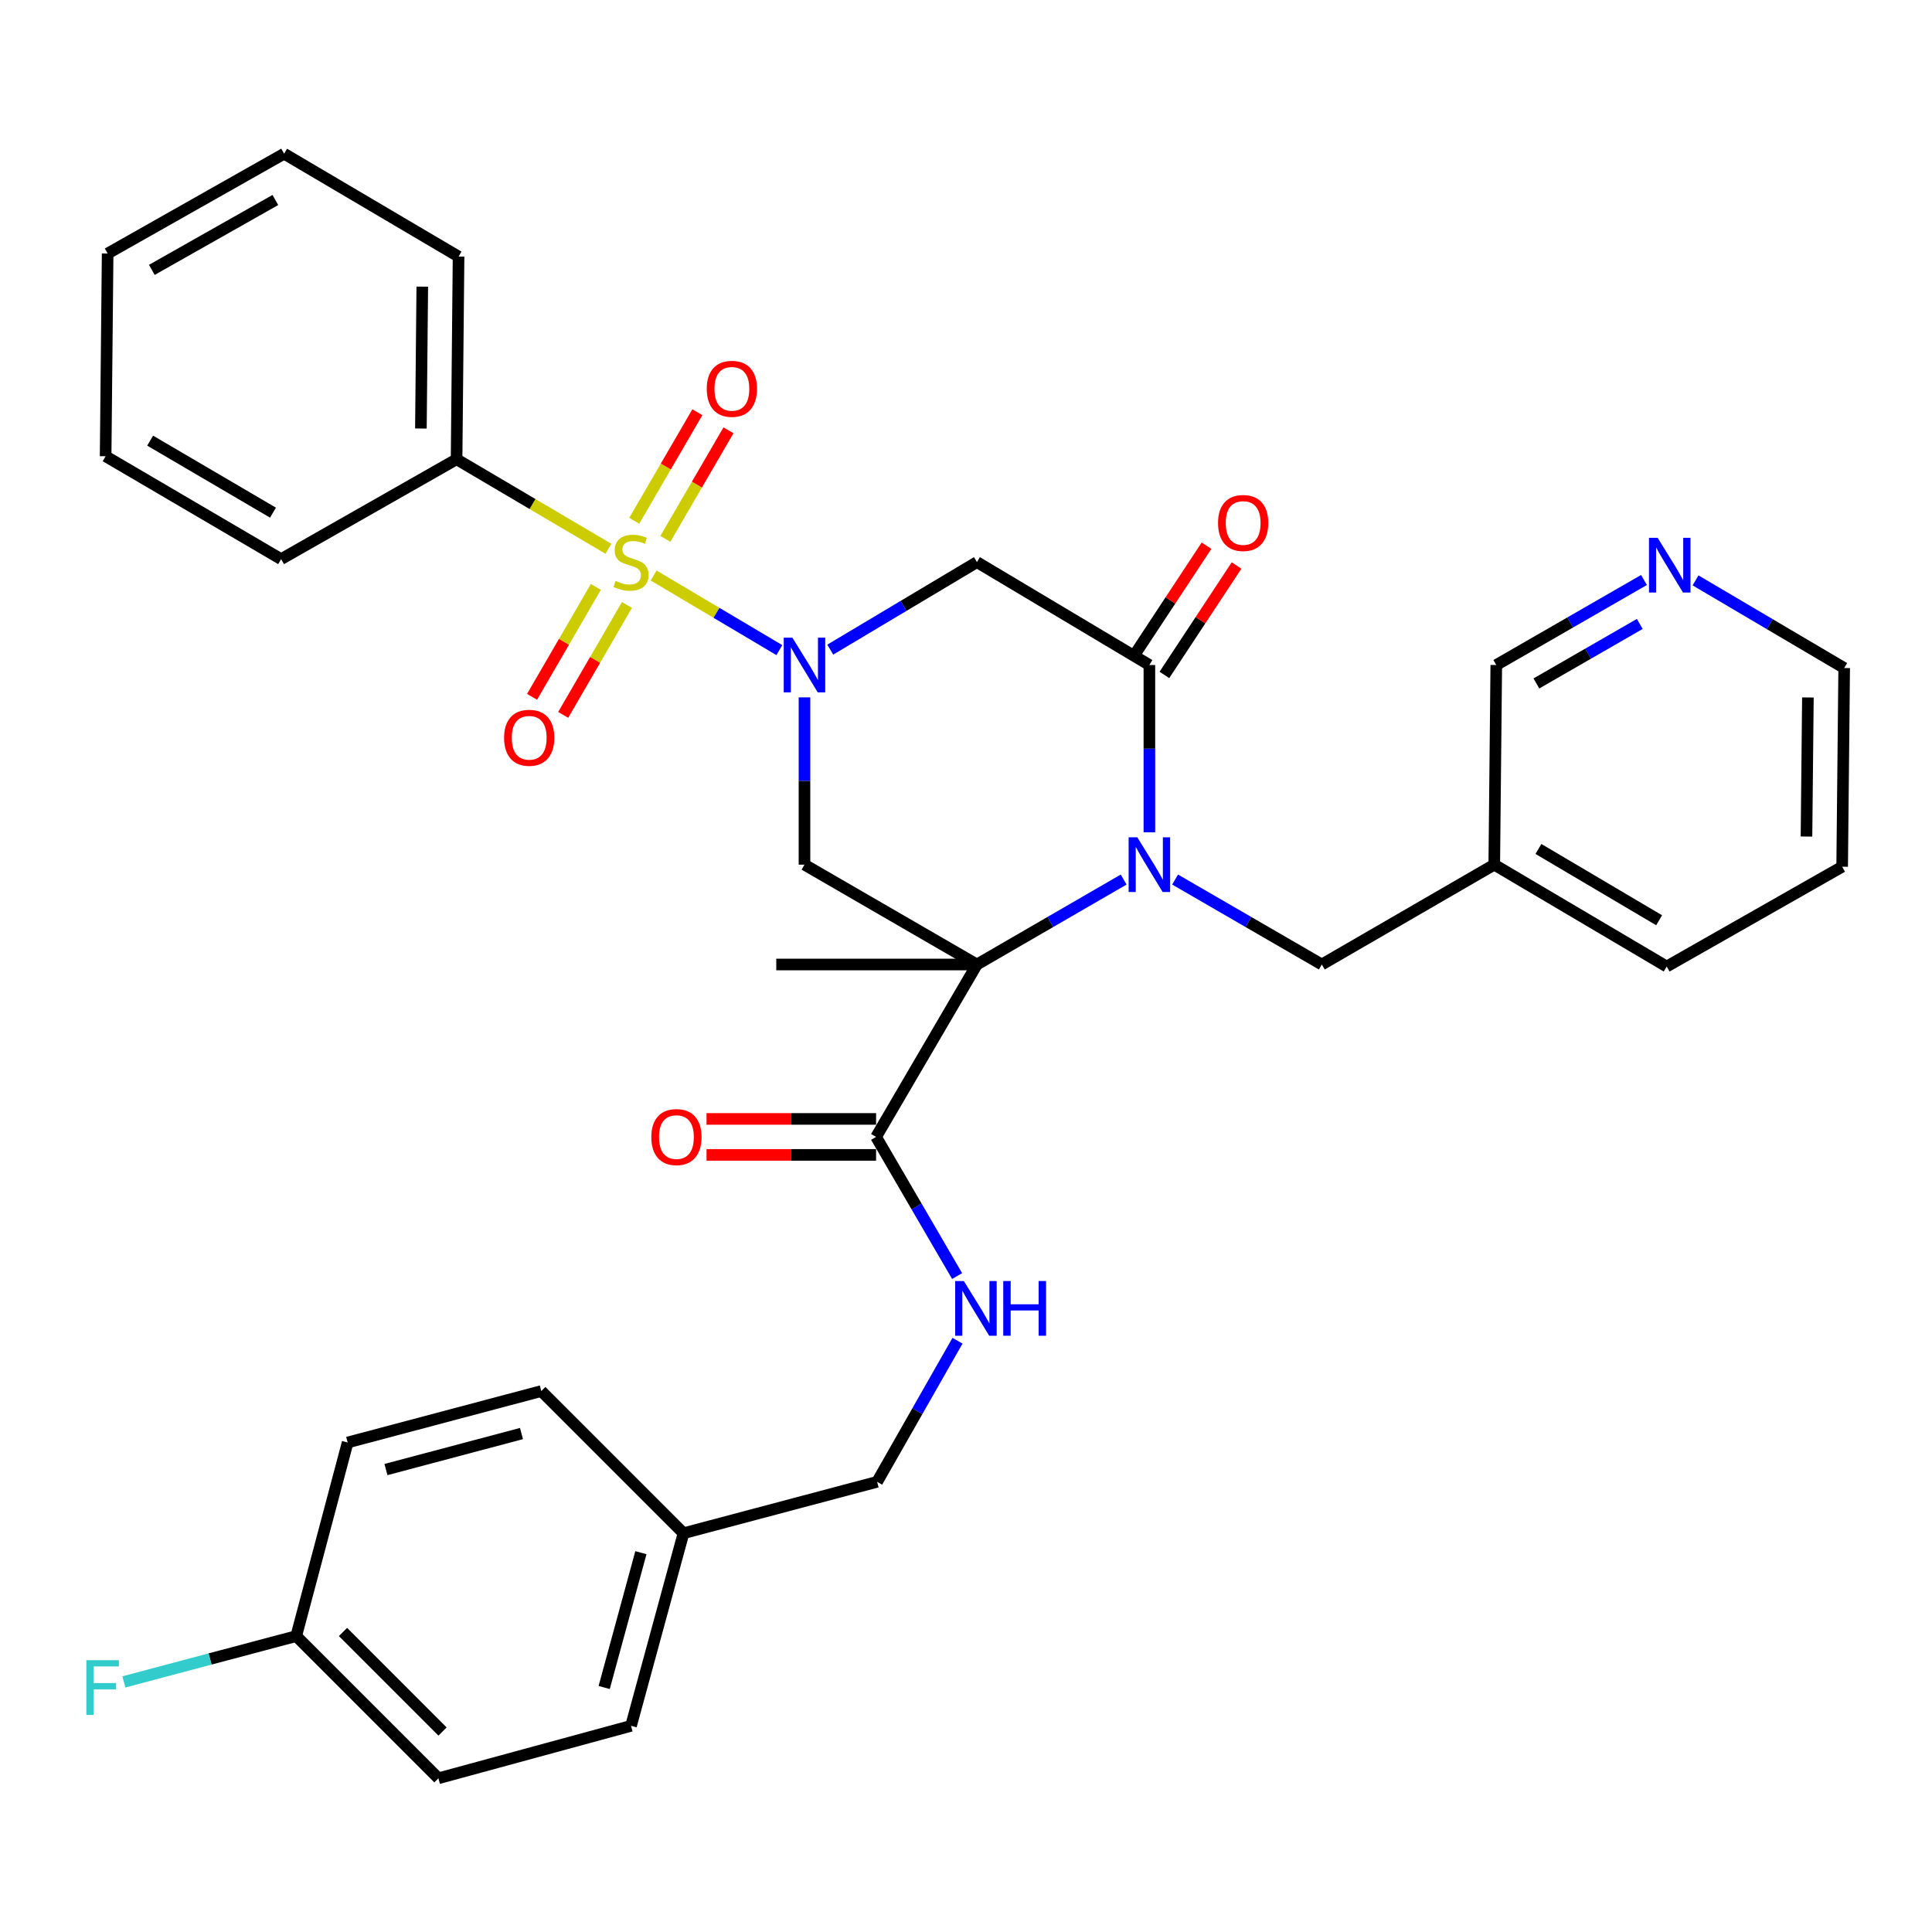 <?xml version='1.0' encoding='iso-8859-1'?>
<svg version='1.1' baseProfile='full'
              xmlns='http://www.w3.org/2000/svg'
                      xmlns:rdkit='http://www.rdkit.org/xml'
                      xmlns:xlink='http://www.w3.org/1999/xlink'
                  xml:space='preserve'
width='1000px' height='1000px' viewBox='0 0 1000 1000'>
<!-- END OF HEADER -->
<rect style='opacity:1.0;fill:#FFFFFF;stroke:none' width='1000' height='1000' x='0' y='0'> </rect>
<path class='bond-1' d='M 338.311,297.882 L 370.849,317.188' style='fill:none;fill-rule:evenodd;stroke:#CCCC00;stroke-width:6px;stroke-linecap:butt;stroke-linejoin:miter;stroke-opacity:1' />
<path class='bond-1' d='M 370.849,317.188 L 403.388,336.493' style='fill:none;fill-rule:evenodd;stroke:#0000FF;stroke-width:6px;stroke-linecap:butt;stroke-linejoin:miter;stroke-opacity:1' />
<path class='bond-8' d='M 308.41,303.78 L 291.904,332.228' style='fill:none;fill-rule:evenodd;stroke:#CCCC00;stroke-width:6px;stroke-linecap:butt;stroke-linejoin:miter;stroke-opacity:1' />
<path class='bond-8' d='M 291.904,332.228 L 275.399,360.677' style='fill:none;fill-rule:evenodd;stroke:#FF0000;stroke-width:6px;stroke-linecap:butt;stroke-linejoin:miter;stroke-opacity:1' />
<path class='bond-8' d='M 324.519,313.126 L 308.013,341.575' style='fill:none;fill-rule:evenodd;stroke:#CCCC00;stroke-width:6px;stroke-linecap:butt;stroke-linejoin:miter;stroke-opacity:1' />
<path class='bond-8' d='M 308.013,341.575 L 291.508,370.024' style='fill:none;fill-rule:evenodd;stroke:#FF0000;stroke-width:6px;stroke-linecap:butt;stroke-linejoin:miter;stroke-opacity:1' />
<path class='bond-9' d='M 344.39,278.911 L 360.725,250.817' style='fill:none;fill-rule:evenodd;stroke:#CCCC00;stroke-width:6px;stroke-linecap:butt;stroke-linejoin:miter;stroke-opacity:1' />
<path class='bond-9' d='M 360.725,250.817 L 377.059,222.723' style='fill:none;fill-rule:evenodd;stroke:#FF0000;stroke-width:6px;stroke-linecap:butt;stroke-linejoin:miter;stroke-opacity:1' />
<path class='bond-9' d='M 328.29,269.55 L 344.624,241.456' style='fill:none;fill-rule:evenodd;stroke:#CCCC00;stroke-width:6px;stroke-linecap:butt;stroke-linejoin:miter;stroke-opacity:1' />
<path class='bond-9' d='M 344.624,241.456 L 360.959,213.362' style='fill:none;fill-rule:evenodd;stroke:#FF0000;stroke-width:6px;stroke-linecap:butt;stroke-linejoin:miter;stroke-opacity:1' />
<path class='bond-10' d='M 314.92,284.049 L 275.623,260.881' style='fill:none;fill-rule:evenodd;stroke:#CCCC00;stroke-width:6px;stroke-linecap:butt;stroke-linejoin:miter;stroke-opacity:1' />
<path class='bond-10' d='M 275.623,260.881 L 236.326,237.714' style='fill:none;fill-rule:evenodd;stroke:#000000;stroke-width:6px;stroke-linecap:butt;stroke-linejoin:miter;stroke-opacity:1' />
<path class='bond-0' d='M 505.658,499.224 L 416.398,447.543' style='fill:none;fill-rule:evenodd;stroke:#000000;stroke-width:6px;stroke-linecap:butt;stroke-linejoin:miter;stroke-opacity:1' />
<path class='bond-6' d='M 505.658,499.224 L 453.46,588.463' style='fill:none;fill-rule:evenodd;stroke:#000000;stroke-width:6px;stroke-linecap:butt;stroke-linejoin:miter;stroke-opacity:1' />
<path class='bond-16' d='M 505.658,499.224 L 401.799,499.224' style='fill:none;fill-rule:evenodd;stroke:#000000;stroke-width:6px;stroke-linecap:butt;stroke-linejoin:miter;stroke-opacity:1' />
<path class='bond-35' d='M 505.658,499.224 L 543.629,477.239' style='fill:none;fill-rule:evenodd;stroke:#000000;stroke-width:6px;stroke-linecap:butt;stroke-linejoin:miter;stroke-opacity:1' />
<path class='bond-35' d='M 543.629,477.239 L 581.6,455.254' style='fill:none;fill-rule:evenodd;stroke:#0000FF;stroke-width:6px;stroke-linecap:butt;stroke-linejoin:miter;stroke-opacity:1' />
<path class='bond-4' d='M 416.398,360.955 L 416.398,404.249' style='fill:none;fill-rule:evenodd;stroke:#0000FF;stroke-width:6px;stroke-linecap:butt;stroke-linejoin:miter;stroke-opacity:1' />
<path class='bond-4' d='M 416.398,404.249 L 416.398,447.543' style='fill:none;fill-rule:evenodd;stroke:#000000;stroke-width:6px;stroke-linecap:butt;stroke-linejoin:miter;stroke-opacity:1' />
<path class='bond-5' d='M 429.737,336.252 L 467.698,313.599' style='fill:none;fill-rule:evenodd;stroke:#0000FF;stroke-width:6px;stroke-linecap:butt;stroke-linejoin:miter;stroke-opacity:1' />
<path class='bond-5' d='M 467.698,313.599 L 505.658,290.947' style='fill:none;fill-rule:evenodd;stroke:#000000;stroke-width:6px;stroke-linecap:butt;stroke-linejoin:miter;stroke-opacity:1' />
<path class='bond-2' d='M 594.918,430.799 L 594.918,387.505' style='fill:none;fill-rule:evenodd;stroke:#0000FF;stroke-width:6px;stroke-linecap:butt;stroke-linejoin:miter;stroke-opacity:1' />
<path class='bond-2' d='M 594.918,387.505 L 594.918,344.211' style='fill:none;fill-rule:evenodd;stroke:#000000;stroke-width:6px;stroke-linecap:butt;stroke-linejoin:miter;stroke-opacity:1' />
<path class='bond-7' d='M 608.237,455.255 L 646.202,477.239' style='fill:none;fill-rule:evenodd;stroke:#0000FF;stroke-width:6px;stroke-linecap:butt;stroke-linejoin:miter;stroke-opacity:1' />
<path class='bond-7' d='M 646.202,477.239 L 684.168,499.224' style='fill:none;fill-rule:evenodd;stroke:#000000;stroke-width:6px;stroke-linecap:butt;stroke-linejoin:miter;stroke-opacity:1' />
<path class='bond-3' d='M 594.918,344.211 L 505.658,290.947' style='fill:none;fill-rule:evenodd;stroke:#000000;stroke-width:6px;stroke-linecap:butt;stroke-linejoin:miter;stroke-opacity:1' />
<path class='bond-12' d='M 602.692,349.338 L 621.366,321.022' style='fill:none;fill-rule:evenodd;stroke:#000000;stroke-width:6px;stroke-linecap:butt;stroke-linejoin:miter;stroke-opacity:1' />
<path class='bond-12' d='M 621.366,321.022 L 640.04,292.707' style='fill:none;fill-rule:evenodd;stroke:#FF0000;stroke-width:6px;stroke-linecap:butt;stroke-linejoin:miter;stroke-opacity:1' />
<path class='bond-12' d='M 587.145,339.085 L 605.819,310.769' style='fill:none;fill-rule:evenodd;stroke:#000000;stroke-width:6px;stroke-linecap:butt;stroke-linejoin:miter;stroke-opacity:1' />
<path class='bond-12' d='M 605.819,310.769 L 624.493,282.453' style='fill:none;fill-rule:evenodd;stroke:#FF0000;stroke-width:6px;stroke-linecap:butt;stroke-linejoin:miter;stroke-opacity:1' />
<path class='bond-11' d='M 453.46,588.463 L 474.43,624.476' style='fill:none;fill-rule:evenodd;stroke:#000000;stroke-width:6px;stroke-linecap:butt;stroke-linejoin:miter;stroke-opacity:1' />
<path class='bond-11' d='M 474.43,624.476 L 495.4,660.489' style='fill:none;fill-rule:evenodd;stroke:#0000FF;stroke-width:6px;stroke-linecap:butt;stroke-linejoin:miter;stroke-opacity:1' />
<path class='bond-13' d='M 453.46,579.151 L 409.581,579.151' style='fill:none;fill-rule:evenodd;stroke:#000000;stroke-width:6px;stroke-linecap:butt;stroke-linejoin:miter;stroke-opacity:1' />
<path class='bond-13' d='M 409.581,579.151 L 365.702,579.151' style='fill:none;fill-rule:evenodd;stroke:#FF0000;stroke-width:6px;stroke-linecap:butt;stroke-linejoin:miter;stroke-opacity:1' />
<path class='bond-13' d='M 453.46,597.775 L 409.581,597.775' style='fill:none;fill-rule:evenodd;stroke:#000000;stroke-width:6px;stroke-linecap:butt;stroke-linejoin:miter;stroke-opacity:1' />
<path class='bond-13' d='M 409.581,597.775 L 365.702,597.775' style='fill:none;fill-rule:evenodd;stroke:#FF0000;stroke-width:6px;stroke-linecap:butt;stroke-linejoin:miter;stroke-opacity:1' />
<path class='bond-15' d='M 684.168,499.224 L 773.428,447.543' style='fill:none;fill-rule:evenodd;stroke:#000000;stroke-width:6px;stroke-linecap:butt;stroke-linejoin:miter;stroke-opacity:1' />
<path class='bond-27' d='M 236.326,237.714 L 237.35,132.81' style='fill:none;fill-rule:evenodd;stroke:#000000;stroke-width:6px;stroke-linecap:butt;stroke-linejoin:miter;stroke-opacity:1' />
<path class='bond-27' d='M 217.857,221.796 L 218.574,148.363' style='fill:none;fill-rule:evenodd;stroke:#000000;stroke-width:6px;stroke-linecap:butt;stroke-linejoin:miter;stroke-opacity:1' />
<path class='bond-28' d='M 236.326,237.714 L 145.504,289.405' style='fill:none;fill-rule:evenodd;stroke:#000000;stroke-width:6px;stroke-linecap:butt;stroke-linejoin:miter;stroke-opacity:1' />
<path class='bond-17' d='M 495.602,693.959 L 474.8,730.471' style='fill:none;fill-rule:evenodd;stroke:#0000FF;stroke-width:6px;stroke-linecap:butt;stroke-linejoin:miter;stroke-opacity:1' />
<path class='bond-17' d='M 474.8,730.471 L 453.998,766.984' style='fill:none;fill-rule:evenodd;stroke:#000000;stroke-width:6px;stroke-linecap:butt;stroke-linejoin:miter;stroke-opacity:1' />
<path class='bond-14' d='M 850.921,300.203 L 812.697,322.207' style='fill:none;fill-rule:evenodd;stroke:#0000FF;stroke-width:6px;stroke-linecap:butt;stroke-linejoin:miter;stroke-opacity:1' />
<path class='bond-14' d='M 812.697,322.207 L 774.473,344.211' style='fill:none;fill-rule:evenodd;stroke:#000000;stroke-width:6px;stroke-linecap:butt;stroke-linejoin:miter;stroke-opacity:1' />
<path class='bond-14' d='M 848.745,322.945 L 821.989,338.348' style='fill:none;fill-rule:evenodd;stroke:#0000FF;stroke-width:6px;stroke-linecap:butt;stroke-linejoin:miter;stroke-opacity:1' />
<path class='bond-14' d='M 821.989,338.348 L 795.232,353.751' style='fill:none;fill-rule:evenodd;stroke:#000000;stroke-width:6px;stroke-linecap:butt;stroke-linejoin:miter;stroke-opacity:1' />
<path class='bond-36' d='M 877.611,300.408 L 916.078,323.091' style='fill:none;fill-rule:evenodd;stroke:#0000FF;stroke-width:6px;stroke-linecap:butt;stroke-linejoin:miter;stroke-opacity:1' />
<path class='bond-36' d='M 916.078,323.091 L 954.545,345.774' style='fill:none;fill-rule:evenodd;stroke:#000000;stroke-width:6px;stroke-linecap:butt;stroke-linejoin:miter;stroke-opacity:1' />
<path class='bond-25' d='M 773.428,447.543 L 774.473,344.211' style='fill:none;fill-rule:evenodd;stroke:#000000;stroke-width:6px;stroke-linecap:butt;stroke-linejoin:miter;stroke-opacity:1' />
<path class='bond-29' d='M 773.428,447.543 L 862.678,500.269' style='fill:none;fill-rule:evenodd;stroke:#000000;stroke-width:6px;stroke-linecap:butt;stroke-linejoin:miter;stroke-opacity:1' />
<path class='bond-29' d='M 796.289,439.417 L 858.763,476.325' style='fill:none;fill-rule:evenodd;stroke:#000000;stroke-width:6px;stroke-linecap:butt;stroke-linejoin:miter;stroke-opacity:1' />
<path class='bond-19' d='M 453.998,766.984 L 353.77,793.605' style='fill:none;fill-rule:evenodd;stroke:#000000;stroke-width:6px;stroke-linecap:butt;stroke-linejoin:miter;stroke-opacity:1' />
<path class='bond-18' d='M 153.326,846.839 L 226.921,920.444' style='fill:none;fill-rule:evenodd;stroke:#000000;stroke-width:6px;stroke-linecap:butt;stroke-linejoin:miter;stroke-opacity:1' />
<path class='bond-18' d='M 177.535,844.711 L 229.052,896.235' style='fill:none;fill-rule:evenodd;stroke:#000000;stroke-width:6px;stroke-linecap:butt;stroke-linejoin:miter;stroke-opacity:1' />
<path class='bond-20' d='M 153.326,846.839 L 108.723,858.691' style='fill:none;fill-rule:evenodd;stroke:#000000;stroke-width:6px;stroke-linecap:butt;stroke-linejoin:miter;stroke-opacity:1' />
<path class='bond-20' d='M 108.723,858.691 L 64.121,870.544' style='fill:none;fill-rule:evenodd;stroke:#33CCCC;stroke-width:6px;stroke-linecap:butt;stroke-linejoin:miter;stroke-opacity:1' />
<path class='bond-37' d='M 153.326,846.839 L 179.947,746.632' style='fill:none;fill-rule:evenodd;stroke:#000000;stroke-width:6px;stroke-linecap:butt;stroke-linejoin:miter;stroke-opacity:1' />
<path class='bond-23' d='M 353.77,793.605 L 280.175,720.01' style='fill:none;fill-rule:evenodd;stroke:#000000;stroke-width:6px;stroke-linecap:butt;stroke-linejoin:miter;stroke-opacity:1' />
<path class='bond-24' d='M 353.77,793.605 L 326.621,893.295' style='fill:none;fill-rule:evenodd;stroke:#000000;stroke-width:6px;stroke-linecap:butt;stroke-linejoin:miter;stroke-opacity:1' />
<path class='bond-24' d='M 331.728,803.665 L 312.724,873.448' style='fill:none;fill-rule:evenodd;stroke:#000000;stroke-width:6px;stroke-linecap:butt;stroke-linejoin:miter;stroke-opacity:1' />
<path class='bond-21' d='M 179.947,746.632 L 280.175,720.01' style='fill:none;fill-rule:evenodd;stroke:#000000;stroke-width:6px;stroke-linecap:butt;stroke-linejoin:miter;stroke-opacity:1' />
<path class='bond-21' d='M 199.763,760.638 L 269.922,742.003' style='fill:none;fill-rule:evenodd;stroke:#000000;stroke-width:6px;stroke-linecap:butt;stroke-linejoin:miter;stroke-opacity:1' />
<path class='bond-22' d='M 226.921,920.444 L 326.621,893.295' style='fill:none;fill-rule:evenodd;stroke:#000000;stroke-width:6px;stroke-linecap:butt;stroke-linejoin:miter;stroke-opacity:1' />
<path class='bond-26' d='M 954.545,345.774 L 953.5,448.608' style='fill:none;fill-rule:evenodd;stroke:#000000;stroke-width:6px;stroke-linecap:butt;stroke-linejoin:miter;stroke-opacity:1' />
<path class='bond-26' d='M 935.766,361.01 L 935.034,432.994' style='fill:none;fill-rule:evenodd;stroke:#000000;stroke-width:6px;stroke-linecap:butt;stroke-linejoin:miter;stroke-opacity:1' />
<path class='bond-32' d='M 237.35,132.81 L 147.056,79.556' style='fill:none;fill-rule:evenodd;stroke:#000000;stroke-width:6px;stroke-linecap:butt;stroke-linejoin:miter;stroke-opacity:1' />
<path class='bond-31' d='M 145.504,289.405 L 54.671,236.151' style='fill:none;fill-rule:evenodd;stroke:#000000;stroke-width:6px;stroke-linecap:butt;stroke-linejoin:miter;stroke-opacity:1' />
<path class='bond-31' d='M 141.298,265.351 L 77.715,228.073' style='fill:none;fill-rule:evenodd;stroke:#000000;stroke-width:6px;stroke-linecap:butt;stroke-linejoin:miter;stroke-opacity:1' />
<path class='bond-30' d='M 862.678,500.269 L 953.5,448.608' style='fill:none;fill-rule:evenodd;stroke:#000000;stroke-width:6px;stroke-linecap:butt;stroke-linejoin:miter;stroke-opacity:1' />
<path class='bond-33' d='M 54.671,236.151 L 55.716,131.227' style='fill:none;fill-rule:evenodd;stroke:#000000;stroke-width:6px;stroke-linecap:butt;stroke-linejoin:miter;stroke-opacity:1' />
<path class='bond-34' d='M 147.056,79.556 L 55.716,131.227' style='fill:none;fill-rule:evenodd;stroke:#000000;stroke-width:6px;stroke-linecap:butt;stroke-linejoin:miter;stroke-opacity:1' />
<path class='bond-34' d='M 142.525,103.516 L 78.587,139.686' style='fill:none;fill-rule:evenodd;stroke:#000000;stroke-width:6px;stroke-linecap:butt;stroke-linejoin:miter;stroke-opacity:1' />
<path  class='atom-0' d='M 318.621 300.667
Q 318.941 300.787, 320.261 301.347
Q 321.581 301.907, 323.021 302.267
Q 324.501 302.587, 325.941 302.587
Q 328.621 302.587, 330.181 301.307
Q 331.741 299.987, 331.741 297.707
Q 331.741 296.147, 330.941 295.187
Q 330.181 294.227, 328.981 293.707
Q 327.781 293.187, 325.781 292.587
Q 323.261 291.827, 321.741 291.107
Q 320.261 290.387, 319.181 288.867
Q 318.141 287.347, 318.141 284.787
Q 318.141 281.227, 320.541 279.027
Q 322.981 276.827, 327.781 276.827
Q 331.061 276.827, 334.781 278.387
L 333.861 281.467
Q 330.461 280.067, 327.901 280.067
Q 325.141 280.067, 323.621 281.227
Q 322.101 282.347, 322.141 284.307
Q 322.141 285.827, 322.901 286.747
Q 323.701 287.667, 324.821 288.187
Q 325.981 288.707, 327.901 289.307
Q 330.461 290.107, 331.981 290.907
Q 333.501 291.707, 334.581 293.347
Q 335.701 294.947, 335.701 297.707
Q 335.701 301.627, 333.061 303.747
Q 330.461 305.827, 326.101 305.827
Q 323.581 305.827, 321.661 305.267
Q 319.781 304.747, 317.541 303.827
L 318.621 300.667
' fill='#CCCC00'/>
<path  class='atom-2' d='M 410.138 330.051
L 419.418 345.051
Q 420.338 346.531, 421.818 349.211
Q 423.298 351.891, 423.378 352.051
L 423.378 330.051
L 427.138 330.051
L 427.138 358.371
L 423.258 358.371
L 413.298 341.971
Q 412.138 340.051, 410.898 337.851
Q 409.698 335.651, 409.338 334.971
L 409.338 358.371
L 405.658 358.371
L 405.658 330.051
L 410.138 330.051
' fill='#0000FF'/>
<path  class='atom-3' d='M 588.658 433.383
L 597.938 448.383
Q 598.858 449.863, 600.338 452.543
Q 601.818 455.223, 601.898 455.383
L 601.898 433.383
L 605.658 433.383
L 605.658 461.703
L 601.778 461.703
L 591.818 445.303
Q 590.658 443.383, 589.418 441.183
Q 588.218 438.983, 587.858 438.303
L 587.858 461.703
L 584.178 461.703
L 584.178 433.383
L 588.658 433.383
' fill='#0000FF'/>
<path  class='atom-9' d='M 260.915 381.87
Q 260.915 375.07, 264.275 371.27
Q 267.635 367.47, 273.915 367.47
Q 280.195 367.47, 283.555 371.27
Q 286.915 375.07, 286.915 381.87
Q 286.915 388.75, 283.515 392.67
Q 280.115 396.55, 273.915 396.55
Q 267.675 396.55, 264.275 392.67
Q 260.915 388.79, 260.915 381.87
M 273.915 393.35
Q 278.235 393.35, 280.555 390.47
Q 282.915 387.55, 282.915 381.87
Q 282.915 376.31, 280.555 373.51
Q 278.235 370.67, 273.915 370.67
Q 269.595 370.67, 267.235 373.47
Q 264.915 376.27, 264.915 381.87
Q 264.915 387.59, 267.235 390.47
Q 269.595 393.35, 273.915 393.35
' fill='#FF0000'/>
<path  class='atom-10' d='M 365.819 201.25
Q 365.819 194.45, 369.179 190.65
Q 372.539 186.85, 378.819 186.85
Q 385.099 186.85, 388.459 190.65
Q 391.819 194.45, 391.819 201.25
Q 391.819 208.13, 388.419 212.05
Q 385.019 215.93, 378.819 215.93
Q 372.579 215.93, 369.179 212.05
Q 365.819 208.17, 365.819 201.25
M 378.819 212.73
Q 383.139 212.73, 385.459 209.85
Q 387.819 206.93, 387.819 201.25
Q 387.819 195.69, 385.459 192.89
Q 383.139 190.05, 378.819 190.05
Q 374.499 190.05, 372.139 192.85
Q 369.819 195.65, 369.819 201.25
Q 369.819 206.97, 372.139 209.85
Q 374.499 212.73, 378.819 212.73
' fill='#FF0000'/>
<path  class='atom-12' d='M 498.881 663.057
L 508.161 678.057
Q 509.081 679.537, 510.561 682.217
Q 512.041 684.897, 512.121 685.057
L 512.121 663.057
L 515.881 663.057
L 515.881 691.377
L 512.001 691.377
L 502.041 674.977
Q 500.881 673.057, 499.641 670.857
Q 498.441 668.657, 498.081 667.977
L 498.081 691.377
L 494.401 691.377
L 494.401 663.057
L 498.881 663.057
' fill='#0000FF'/>
<path  class='atom-12' d='M 519.281 663.057
L 523.121 663.057
L 523.121 675.097
L 537.601 675.097
L 537.601 663.057
L 541.441 663.057
L 541.441 691.377
L 537.601 691.377
L 537.601 678.297
L 523.121 678.297
L 523.121 691.377
L 519.281 691.377
L 519.281 663.057
' fill='#0000FF'/>
<path  class='atom-13' d='M 630.454 270.696
Q 630.454 263.896, 633.814 260.096
Q 637.174 256.296, 643.454 256.296
Q 649.734 256.296, 653.094 260.096
Q 656.454 263.896, 656.454 270.696
Q 656.454 277.576, 653.054 281.496
Q 649.654 285.376, 643.454 285.376
Q 637.214 285.376, 633.814 281.496
Q 630.454 277.616, 630.454 270.696
M 643.454 282.176
Q 647.774 282.176, 650.094 279.296
Q 652.454 276.376, 652.454 270.696
Q 652.454 265.136, 650.094 262.336
Q 647.774 259.496, 643.454 259.496
Q 639.134 259.496, 636.774 262.296
Q 634.454 265.096, 634.454 270.696
Q 634.454 276.416, 636.774 279.296
Q 639.134 282.176, 643.454 282.176
' fill='#FF0000'/>
<path  class='atom-14' d='M 337.118 588.543
Q 337.118 581.743, 340.478 577.943
Q 343.838 574.143, 350.118 574.143
Q 356.398 574.143, 359.758 577.943
Q 363.118 581.743, 363.118 588.543
Q 363.118 595.423, 359.718 599.343
Q 356.318 603.223, 350.118 603.223
Q 343.878 603.223, 340.478 599.343
Q 337.118 595.463, 337.118 588.543
M 350.118 600.023
Q 354.438 600.023, 356.758 597.143
Q 359.118 594.223, 359.118 588.543
Q 359.118 582.983, 356.758 580.183
Q 354.438 577.343, 350.118 577.343
Q 345.798 577.343, 343.438 580.143
Q 341.118 582.943, 341.118 588.543
Q 341.118 594.263, 343.438 597.143
Q 345.798 600.023, 350.118 600.023
' fill='#FF0000'/>
<path  class='atom-15' d='M 857.991 278.37
L 867.271 293.37
Q 868.191 294.85, 869.671 297.53
Q 871.151 300.21, 871.231 300.37
L 871.231 278.37
L 874.991 278.37
L 874.991 306.69
L 871.111 306.69
L 861.151 290.29
Q 859.991 288.37, 858.751 286.17
Q 857.551 283.97, 857.191 283.29
L 857.191 306.69
L 853.511 306.69
L 853.511 278.37
L 857.991 278.37
' fill='#0000FF'/>
<path  class='atom-21' d='M 44.689 859.311
L 61.529 859.311
L 61.529 862.551
L 48.489 862.551
L 48.489 871.151
L 60.089 871.151
L 60.089 874.431
L 48.489 874.431
L 48.489 887.631
L 44.689 887.631
L 44.689 859.311
' fill='#33CCCC'/>
</svg>
